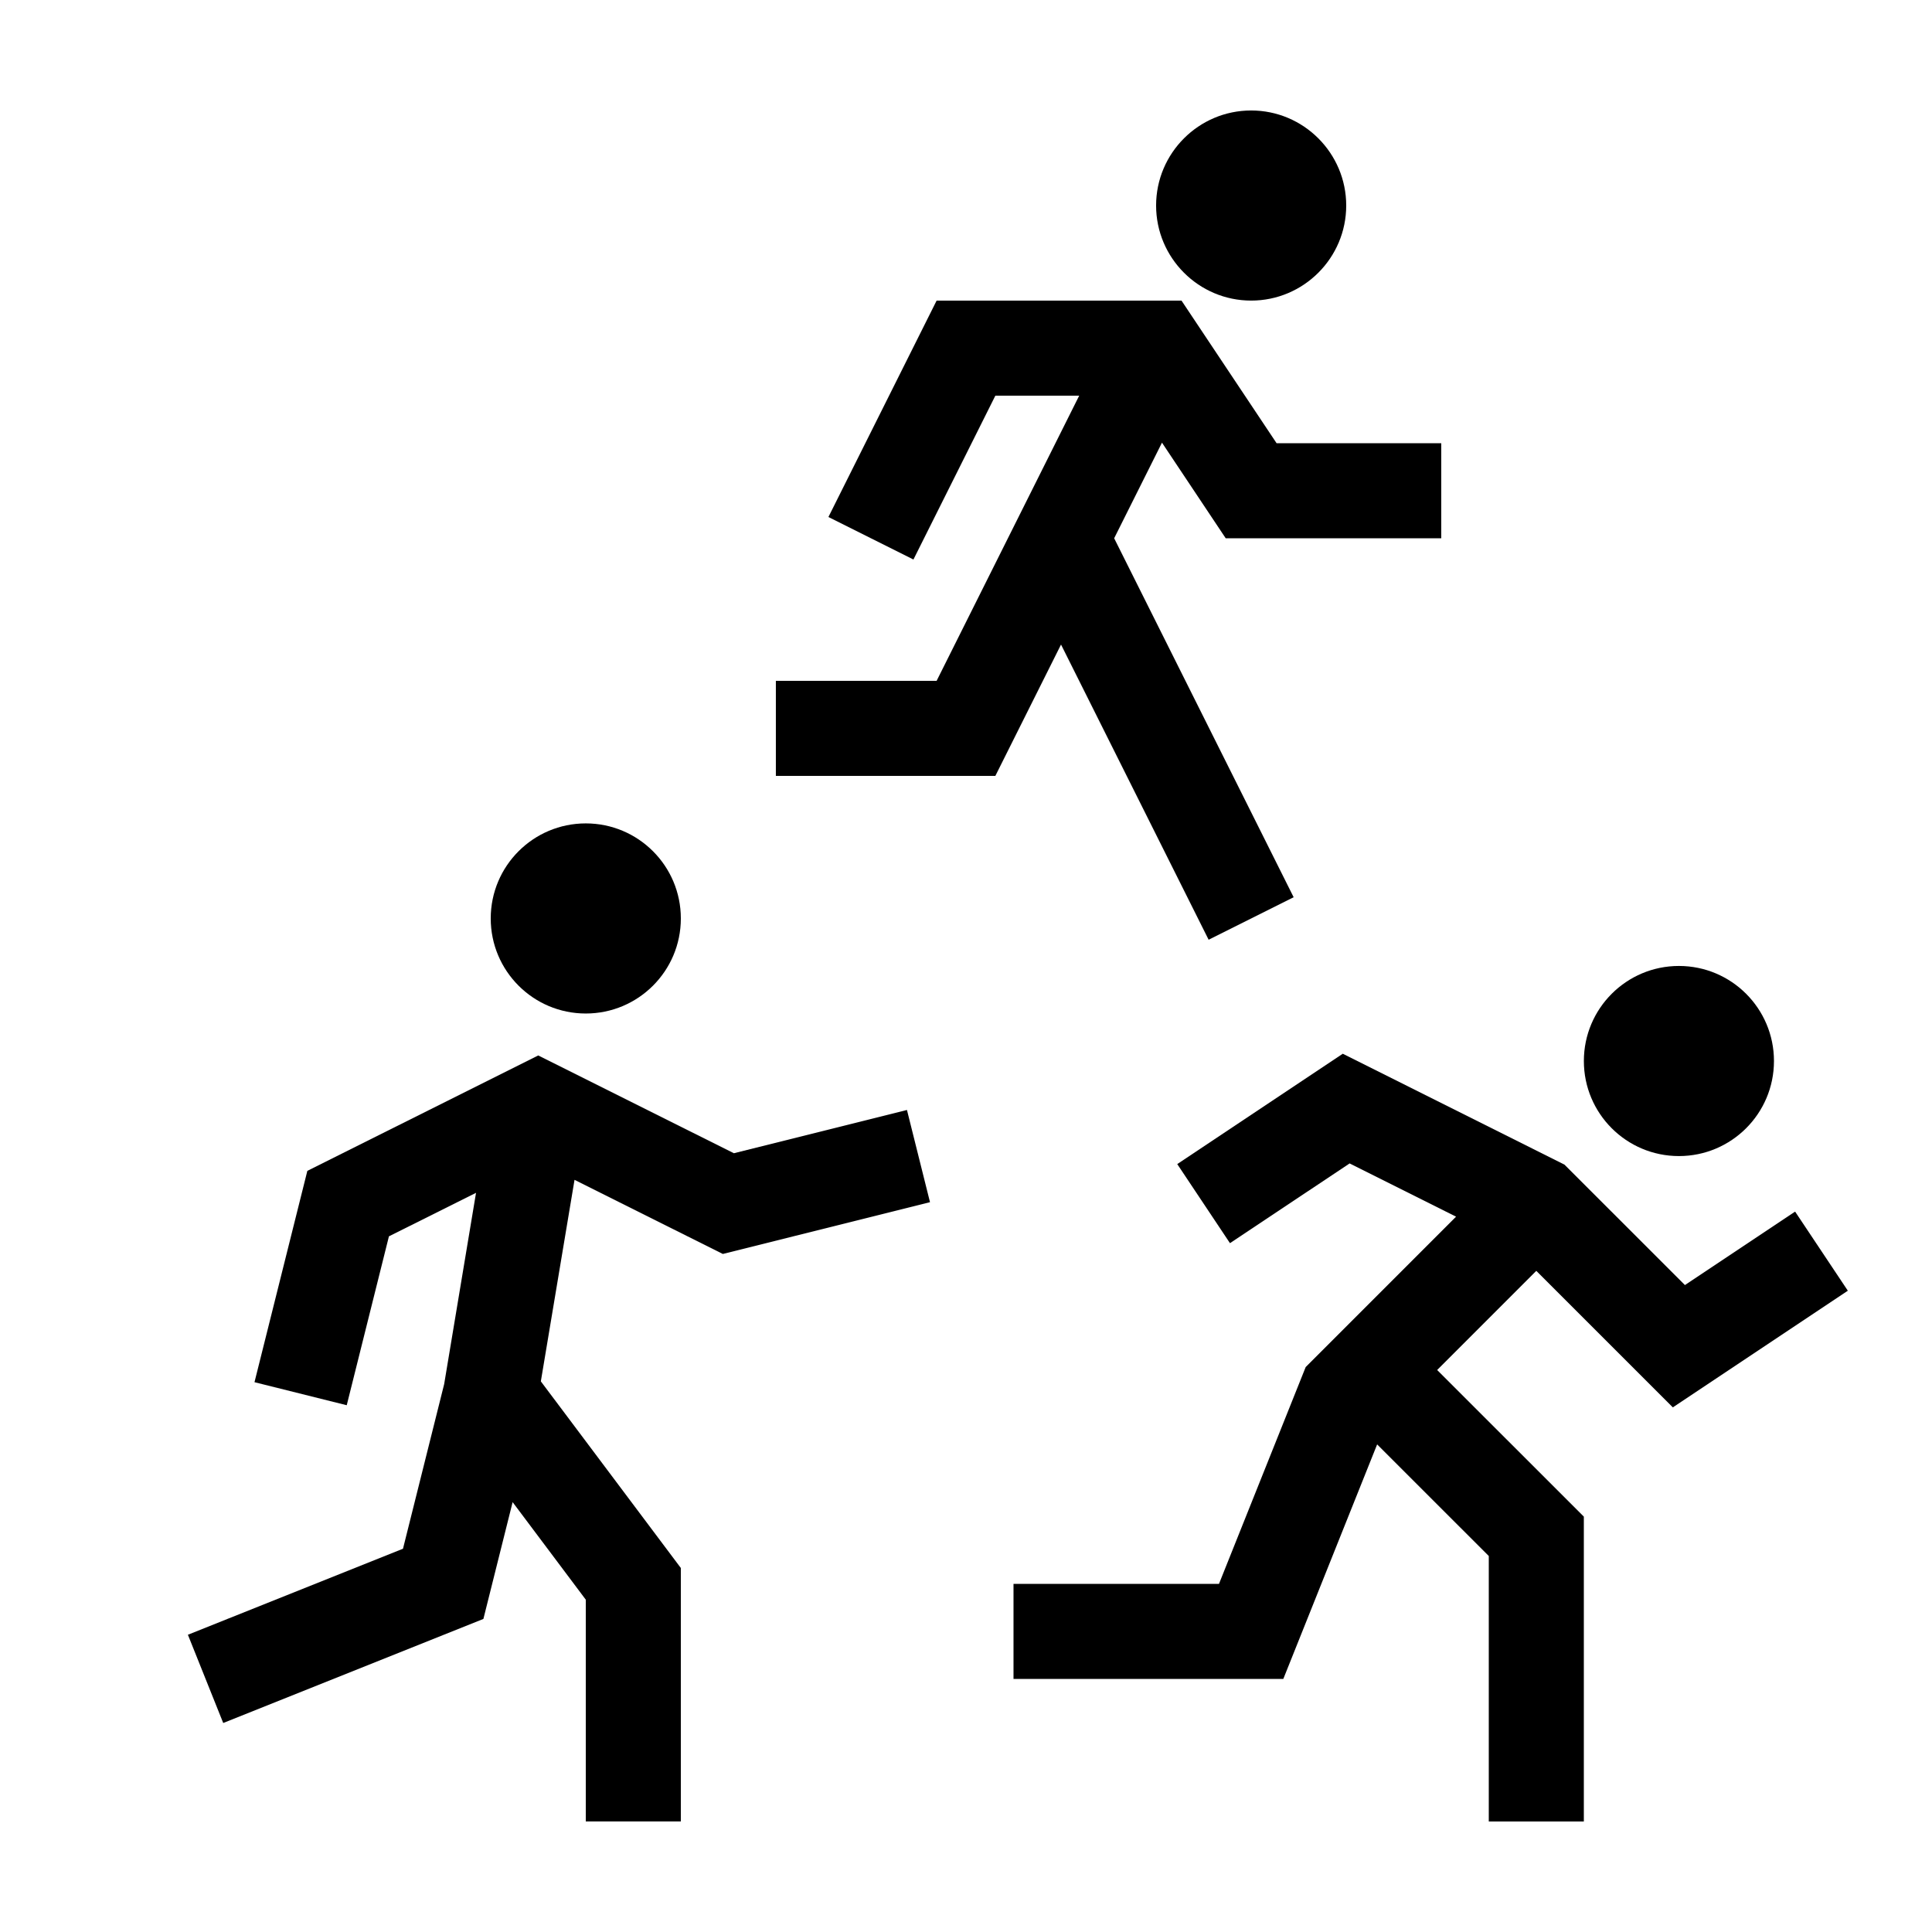 <?xml version="1.0" encoding="UTF-8"?>
<!-- The Best Svg Icon site in the world: iconSvg.co, Visit us! https://iconsvg.co -->
<svg fill="#000000" width="800px" height="800px" version="1.1" viewBox="144 144 512 512" xmlns="http://www.w3.org/2000/svg">
 <g>
  <path d="m614.12 425.18c0 13.914-11.277 25.191-25.188 25.191-13.914 0-25.191-11.277-25.191-25.191 0-13.91 11.277-25.191 25.191-25.191 13.91 0 25.188 11.281 25.188 25.191"/>
  <path d="m587.32 516.97 46.375-30.918-13.973-20.961-29.199 19.465-31.93-31.922-58.742-29.383-43.867 29.246 13.973 20.957 31.707-21.133 28.207 14.109-39.852 39.859-22.977 57.457h-54.453v25.191h71.5l24.867-62.156 29.586 29.578v70.352h25.191v-80.789l-38.871-38.855 26.27-26.277z"/>
  <path d="m324.43 387.4c0 13.914-11.281 25.191-25.191 25.191-13.914 0-25.191-11.277-25.191-25.191 0-13.914 11.277-25.191 25.191-25.191 13.91 0 25.191 11.277 25.191 25.191"/>
  <path d="m338.49 449.62-51.848-25.914-61.191 30.586-14.008 56.004 24.445 6.106 11.184-44.758 23.082-11.531-8.445 50.695-10.91 43.617-57.004 22.801 9.363 23.387 68.949-27.578 7.746-30.953 19.387 25.852v58.773h25.188v-67.172l-37.098-49.461 8.926-53.402 39.301 19.641 54.902-13.723-6.106-24.434z"/>
  <path d="m464.3 393.04 22.531-11.266-47.566-95.129 12.672-25.336 16.887 25.336h57.121v-25.191h-43.637l-25.191-37.785h-64.906l-28.672 57.344 22.531 11.266 21.707-43.418h22.219l-37.785 75.57h-42.598v25.191h58.164l17.406-34.809z"/>
  <path d="m475.57 223.66c13.891 0 25.191-11.301 25.191-25.191s-11.301-25.191-25.191-25.191c-13.891 0-25.191 11.301-25.191 25.191s11.301 25.191 25.191 25.191z"/>
 </g>
</svg>
